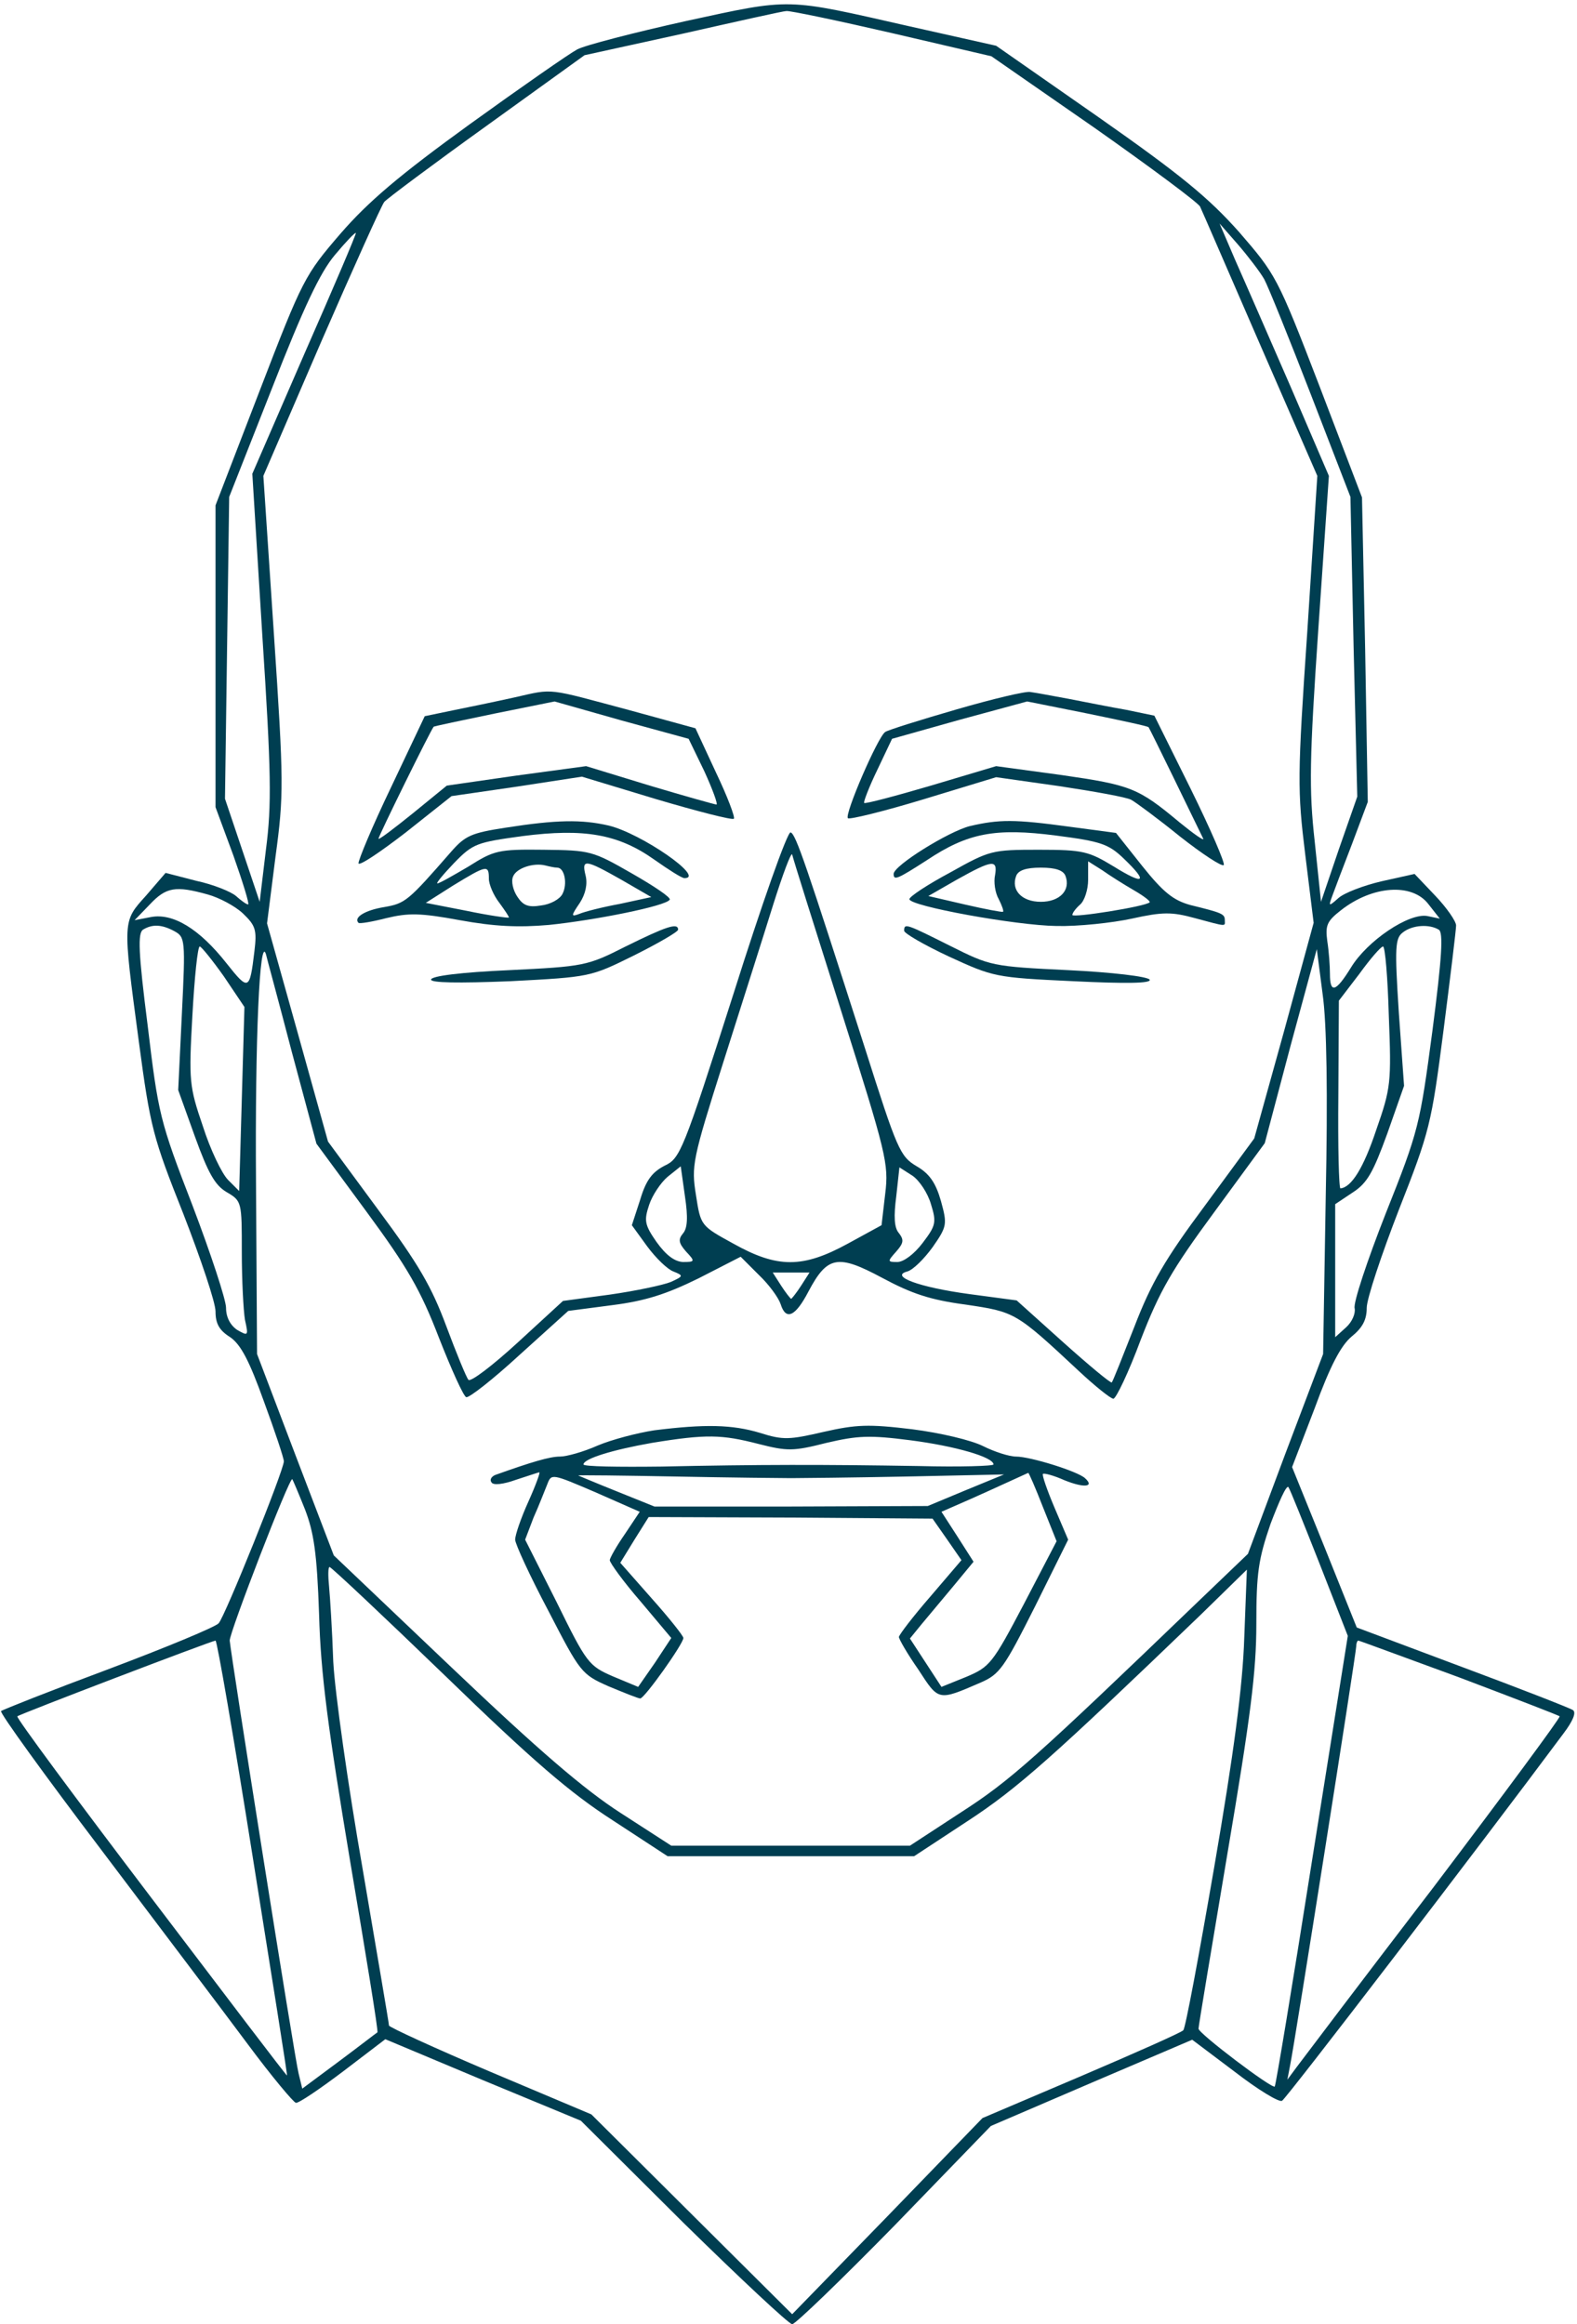 <?xml version="1.0" standalone="no"?>
<!DOCTYPE svg PUBLIC "-//W3C//DTD SVG 20010904//EN"
 "http://www.w3.org/TR/2001/REC-SVG-20010904/DTD/svg10.dtd">
<svg version="1.0" xmlns="http://www.w3.org/2000/svg"
 width="300pt" height="442pt" viewBox="0 0 300 442"
 preserveAspectRatio="xMidYMid meet">
<g transform="translate(0,442) scale(0.1,-0.1)"
fill="#003E51" stroke="none">
<path d="M1305 4380 c-99 -22 -192 -46 -207 -54 -15 -8 -107 -72 -204 -142
-134 -97 -193 -147 -246 -208 -68 -79 -72 -86 -154 -299 l-84 -218 0 -287 0
-287 34 -92 c18 -51 31 -93 28 -93 -3 0 -13 7 -23 16 -9 8 -43 22 -76 29 l-58
15 -37 -43 c-45 -50 -45 -45 -14 -277 22 -165 27 -183 85 -329 33 -85 61 -168
61 -185 0 -23 7 -36 28 -49 20 -14 36 -44 64 -122 21 -57 38 -108 38 -114 0
-17 -112 -295 -124 -308 -6 -7 -100 -46 -209 -87 -110 -41 -201 -77 -205 -80
-3 -3 83 -122 190 -263 107 -142 233 -308 279 -370 46 -62 88 -112 92 -112 5
-1 45 26 90 60 l80 61 186 -78 186 -77 195 -194 c108 -106 201 -193 207 -193
6 0 94 85 195 188 l183 189 191 82 192 82 81 -61 c44 -34 85 -59 90 -55 8 4
378 487 535 698 19 25 25 41 18 45 -6 4 -101 41 -211 82 l-200 75 -61 152 -62
153 43 112 c30 82 50 119 70 136 21 17 29 32 29 55 0 17 28 101 61 186 59 150
62 163 85 341 13 102 24 192 24 200 0 8 -18 34 -40 57 l-39 41 -63 -14 c-34
-8 -71 -22 -82 -32 -18 -16 -19 -16 -12 3 4 11 21 56 38 100 l30 80 -5 290 -6
289 -81 212 c-80 208 -83 212 -153 293 -58 65 -110 108 -267 218 l-195 136
-165 37 c-238 54 -222 54 -425 10z m392 -23 l189 -44 196 -136 c108 -76 198
-143 201 -150 3 -6 54 -124 114 -262 l109 -250 -19 -295 c-19 -277 -19 -303
-4 -425 l16 -130 -56 -205 -57 -205 -94 -128 c-76 -102 -102 -147 -134 -230
-22 -56 -41 -104 -43 -106 -2 -2 -44 33 -92 76 l-89 80 -90 12 c-96 13 -152
34 -118 43 11 3 32 24 48 46 28 40 28 44 16 88 -10 35 -22 52 -46 66 -32 19
-37 31 -99 226 -112 349 -131 406 -141 409 -6 2 -55 -137 -109 -308 -96 -300
-101 -312 -131 -326 -23 -12 -35 -27 -46 -64 l-16 -49 29 -40 c17 -23 39 -44
50 -48 20 -8 19 -9 -5 -20 -15 -6 -67 -17 -116 -24 l-89 -12 -86 -79 c-48 -44
-90 -76 -94 -71 -4 5 -23 51 -42 102 -28 75 -52 117 -130 222 l-95 129 -58
208 -58 207 16 126 c16 118 16 141 -3 425 l-20 300 110 255 c61 140 115 260
120 266 5 6 92 71 195 145 l186 134 187 41 c102 23 191 43 197 43 6 1 97 -18
201 -42z m708 -468 c8 -15 48 -114 89 -220 l75 -194 6 -285 7 -285 -35 -100
-34 -100 -12 115 c-11 99 -10 156 7 405 l20 290 -73 170 c-41 94 -88 202 -105
240 l-30 70 35 -40 c19 -22 42 -52 50 -66z m-1826 -142 l-99 -228 19 -307 c17
-261 18 -322 7 -407 l-12 -100 -33 98 -33 98 4 287 4 287 82 208 c59 151 91
219 119 252 20 24 38 43 40 42 1 -2 -43 -105 -98 -230z m1021 -1249 c86 -272
91 -291 84 -348 l-7 -60 -64 -35 c-86 -47 -134 -47 -218 0 -62 34 -62 34 -71
92 -9 56 -7 67 52 253 34 107 77 242 95 300 18 57 34 100 36 95 1 -6 43 -139
93 -297z m-1205 221 c22 -6 52 -22 67 -36 24 -23 27 -31 22 -72 -9 -75 -11
-76 -53 -23 -52 66 -102 96 -144 88 l-31 -6 29 30 c31 33 49 36 110 19z m2322
-18 l22 -28 -24 5 c-35 6 -114 -47 -145 -98 -29 -47 -40 -50 -40 -12 0 15 -2
43 -5 62 -4 30 -1 38 26 59 60 47 135 52 166 12z m-2385 -52 c20 -11 21 -16
14 -157 l-7 -145 32 -89 c25 -69 38 -92 60 -105 29 -17 29 -18 29 -114 0 -53
3 -111 6 -129 7 -31 6 -31 -15 -19 -13 9 -21 24 -21 42 0 15 -29 103 -64 195
-62 160 -65 174 -85 341 -18 141 -19 176 -9 183 18 11 36 10 60 -3z m2405 3
c9 -5 6 -53 -12 -192 -24 -180 -26 -190 -89 -348 -35 -89 -62 -170 -59 -180 2
-10 -5 -26 -16 -36 l-21 -19 0 126 0 127 33 22 c28 18 39 38 66 112 l32 91
-10 140 c-8 124 -7 141 8 152 18 14 50 16 68 5z m-2311 -89 l39 -58 -5 -175
-5 -175 -21 21 c-12 12 -34 58 -48 102 -26 76 -27 86 -20 211 4 72 10 131 14
131 3 0 24 -26 46 -57z m2216 -75 c5 -127 4 -137 -24 -217 -24 -72 -47 -109
-68 -111 -3 0 -5 80 -4 178 l1 179 39 51 c21 29 41 52 45 52 4 0 9 -60 11
-132z m-2087 -68 l47 -175 95 -129 c78 -106 103 -149 138 -240 24 -61 47 -112
52 -113 5 -2 51 34 101 80 l93 84 84 11 c63 8 103 21 164 51 l80 41 35 -35
c19 -18 37 -43 41 -55 10 -32 28 -24 53 24 36 68 56 71 140 26 56 -30 91 -42
159 -51 94 -14 95 -14 215 -126 31 -29 61 -53 66 -53 5 0 29 50 52 112 36 93
59 133 140 243 l96 131 49 185 50 184 11 -85 c8 -55 10 -190 6 -385 l-5 -300
-72 -190 -71 -190 -95 -91 c-311 -299 -357 -340 -450 -400 l-98 -64 -227 0
-227 0 -96 62 c-70 45 -157 120 -321 276 l-225 214 -73 191 -73 192 -2 325
c-2 273 7 475 19 435 1 -5 24 -89 49 -185z m744 -346 c-9 -11 -8 -18 6 -34 18
-19 17 -20 -6 -20 -16 1 -32 13 -50 38 -23 33 -24 41 -14 71 6 18 22 42 35 53
l25 20 8 -57 c6 -40 5 -61 -4 -71z m472 56 c11 -35 9 -41 -16 -74 -16 -21 -36
-36 -48 -36 -19 0 -19 1 -2 20 14 16 15 22 5 35 -9 10 -10 32 -5 70 l6 55 25
-16 c13 -9 29 -33 35 -54z m-247 -155 c-9 -14 -18 -25 -19 -25 -1 0 -10 11
-19 25 l-16 25 35 0 35 0 -16 -25z m-944 -425 c17 -44 23 -83 27 -200 3 -113
17 -217 59 -469 30 -178 54 -324 52 -326 -2 -1 -34 -26 -73 -55 l-70 -52 -7
29 c-7 26 -128 790 -131 823 -1 14 114 312 119 307 1 -1 12 -27 24 -57z m1930
-103 l54 -138 -68 -427 c-37 -235 -69 -428 -71 -430 -5 -5 -145 101 -145 110
0 5 25 154 55 333 44 260 55 346 55 437 0 97 4 123 27 190 16 42 30 74 34 70
3 -4 29 -69 59 -145z m-1663 -214 c166 -161 238 -223 319 -275 l104 -68 234 0
235 0 102 67 c95 62 162 122 443 392 l88 86 -5 -130 c-3 -92 -20 -220 -57
-435 -29 -168 -55 -308 -59 -311 -3 -4 -91 -43 -194 -87 l-188 -80 -181 -187
-181 -186 -191 190 -191 190 -192 81 c-106 45 -193 85 -193 88 0 4 -23 138
-50 297 -28 160 -53 337 -56 395 -2 58 -6 122 -8 143 -2 20 -2 37 1 37 3 0
102 -93 220 -207z m-366 -346 c36 -226 66 -413 65 -414 -1 -1 -117 152 -259
339 -142 187 -257 342 -254 344 4 4 368 143 377 144 3 0 35 -186 71 -413z
m2295 343 c103 -39 189 -72 191 -74 2 -2 -106 -148 -240 -325 -135 -176 -252
-331 -261 -343 l-17 -23 5 26 c9 43 126 786 126 798 0 6 2 11 4 11 2 0 88 -32
192 -70z"/>
<path d="M980 3094 c-36 -8 -89 -19 -119 -25 l-53 -11 -64 -135 c-36 -75 -63
-140 -62 -145 2 -5 42 22 90 59 l87 69 124 18 124 19 142 -43 c78 -23 144 -40
147 -37 3 2 -12 42 -34 88 l-39 84 -124 34 c-161 43 -144 42 -219 25z m360
-141 c16 -35 26 -63 23 -63 -3 0 -60 16 -127 36 l-121 37 -133 -18 -132 -19
-65 -53 c-36 -29 -65 -51 -65 -48 0 5 99 206 105 213 1 1 53 12 116 25 l114
23 127 -36 128 -35 30 -62z"/>
<path d="M1820 3071 c-69 -20 -130 -39 -136 -43 -14 -9 -78 -157 -71 -164 3
-3 68 13 144 36 l138 42 120 -17 c66 -10 128 -21 137 -26 9 -5 51 -36 93 -70
42 -33 80 -58 83 -54 3 3 -25 68 -63 145 l-69 139 -53 11 c-29 5 -79 15 -110
21 -32 6 -65 12 -73 13 -8 2 -71 -13 -140 -33z m365 -34 c2 -2 89 -181 104
-212 2 -5 -18 9 -45 31 -79 66 -93 71 -224 90 l-125 17 -124 -37 c-68 -20
-125 -35 -127 -33 -2 1 9 30 25 63 l28 59 128 36 129 35 115 -23 c63 -13 115
-24 116 -26z"/>
<path d="M962 2846 c-65 -10 -77 -15 -104 -46 -82 -94 -87 -98 -127 -105 -37
-6 -59 -20 -49 -30 2 -2 26 2 53 9 42 10 64 10 140 -4 66 -12 111 -14 169 -9
88 9 223 36 230 48 3 4 -30 26 -72 50 -75 43 -79 44 -168 45 -86 1 -94 -1
-143 -32 -29 -17 -55 -32 -59 -32 -3 0 11 17 32 39 36 37 43 39 130 51 117 15
182 4 251 -45 27 -19 52 -35 57 -35 41 0 -82 85 -144 100 -52 12 -100 11 -196
-4z m98 -76 c14 0 20 -31 10 -50 -5 -10 -23 -20 -41 -22 -24 -4 -34 0 -45 17
-8 12 -12 29 -8 38 6 16 39 27 62 21 8 -2 17 -4 22 -4z m122 -23 l57 -33 -60
-13 c-33 -6 -68 -15 -77 -19 -16 -6 -16 -4 1 21 11 17 15 36 11 52 -8 32 -1
31 68 -8z m-252 2 c0 -11 9 -32 20 -46 11 -15 19 -27 18 -28 -2 -1 -38 4 -81
13 l-77 15 52 33 c64 39 68 40 68 13z"/>
<path d="M1845 2849 c-40 -10 -145 -75 -145 -91 0 -13 7 -10 63 26 78 52 130
62 246 47 85 -11 100 -16 129 -44 47 -45 39 -51 -19 -15 -48 29 -58 32 -143
32 -89 0 -93 -1 -168 -43 -43 -23 -78 -46 -78 -51 0 -13 202 -50 280 -51 41
-1 106 6 143 14 59 13 76 13 120 1 63 -17 57 -16 57 -4 0 12 -5 14 -66 29 -32
9 -51 24 -91 74 l-50 63 -90 12 c-103 14 -132 14 -188 1z m48 -93 c-3 -13 0
-34 7 -46 6 -12 10 -23 8 -24 -2 -1 -34 5 -73 14 l-69 16 54 31 c68 38 78 39
73 9z m264 -29 c19 -11 32 -21 30 -23 -8 -8 -147 -30 -147 -24 0 4 7 13 15 20
8 7 15 28 15 47 l0 35 27 -17 c14 -10 41 -27 60 -38z m-130 27 c10 -27 -11
-49 -47 -49 -36 0 -57 22 -47 49 4 11 19 16 47 16 28 0 43 -5 47 -16z"/>
<path d="M1190 2620 c-73 -37 -79 -38 -222 -45 -90 -4 -148 -11 -148 -18 0 -6
50 -7 151 -3 152 8 152 8 235 49 46 23 84 45 84 49 0 14 -23 6 -100 -32z"/>
<path d="M1720 2650 c0 -5 38 -27 85 -49 85 -39 88 -40 237 -47 103 -5 149 -4
145 3 -4 6 -72 14 -154 18 -146 7 -149 8 -225 46 -84 42 -88 44 -88 29z"/>
<path d="M1245 1700 c-33 -5 -82 -18 -108 -29 -27 -12 -59 -21 -72 -21 -19 0
-53 -10 -123 -35 -7 -3 -11 -9 -7 -14 3 -6 22 -4 47 5 22 7 42 14 44 14 2 0
-7 -25 -21 -56 -14 -31 -25 -63 -25 -72 0 -8 28 -69 63 -135 61 -118 63 -121
115 -144 29 -12 56 -23 60 -23 8 0 82 104 82 115 0 4 -27 38 -60 75 l-60 68
27 44 27 43 270 -1 270 -2 28 -40 27 -39 -59 -69 c-33 -38 -59 -72 -60 -77 0
-4 16 -32 37 -62 39 -60 37 -60 118 -25 37 16 45 28 104 145 l63 127 -26 61
c-14 33 -24 62 -22 64 2 2 21 -3 41 -12 37 -15 58 -13 39 4 -14 13 -104 41
-131 41 -13 0 -41 9 -63 20 -22 11 -80 25 -135 32 -83 10 -106 9 -168 -5 -65
-15 -77 -16 -121 -2 -53 16 -105 17 -201 5z m198 -26 c55 -14 66 -14 129 2 60
14 82 15 160 5 85 -11 158 -32 158 -46 0 -3 -64 -5 -142 -3 -181 3 -305 3
-490 -1 -82 -1 -148 0 -148 4 0 11 56 28 130 41 104 17 133 16 203 -2z m-254
-171 c-16 -23 -29 -46 -29 -50 0 -5 26 -41 59 -79 l58 -69 -31 -47 -32 -46
-48 20 c-46 20 -50 25 -107 141 l-60 119 16 42 c10 22 21 51 26 63 8 21 8 21
92 -15 l84 -37 -28 -42z m316 106 c17 0 114 1 217 3 l188 4 -73 -30 -72 -30
-260 -1 -260 0 -72 29 c-40 16 -73 30 -73 30 0 1 84 0 188 -2 103 -2 201 -3
217 -3z m479 -55 l26 -65 -62 -119 c-60 -114 -65 -120 -110 -139 l-47 -19 -30
46 -30 46 22 27 c12 14 39 47 61 73 l38 46 -30 47 -31 48 57 25 c45 20 90 41
108 49 1 1 14 -29 28 -65z"/>
</g>
</svg>
